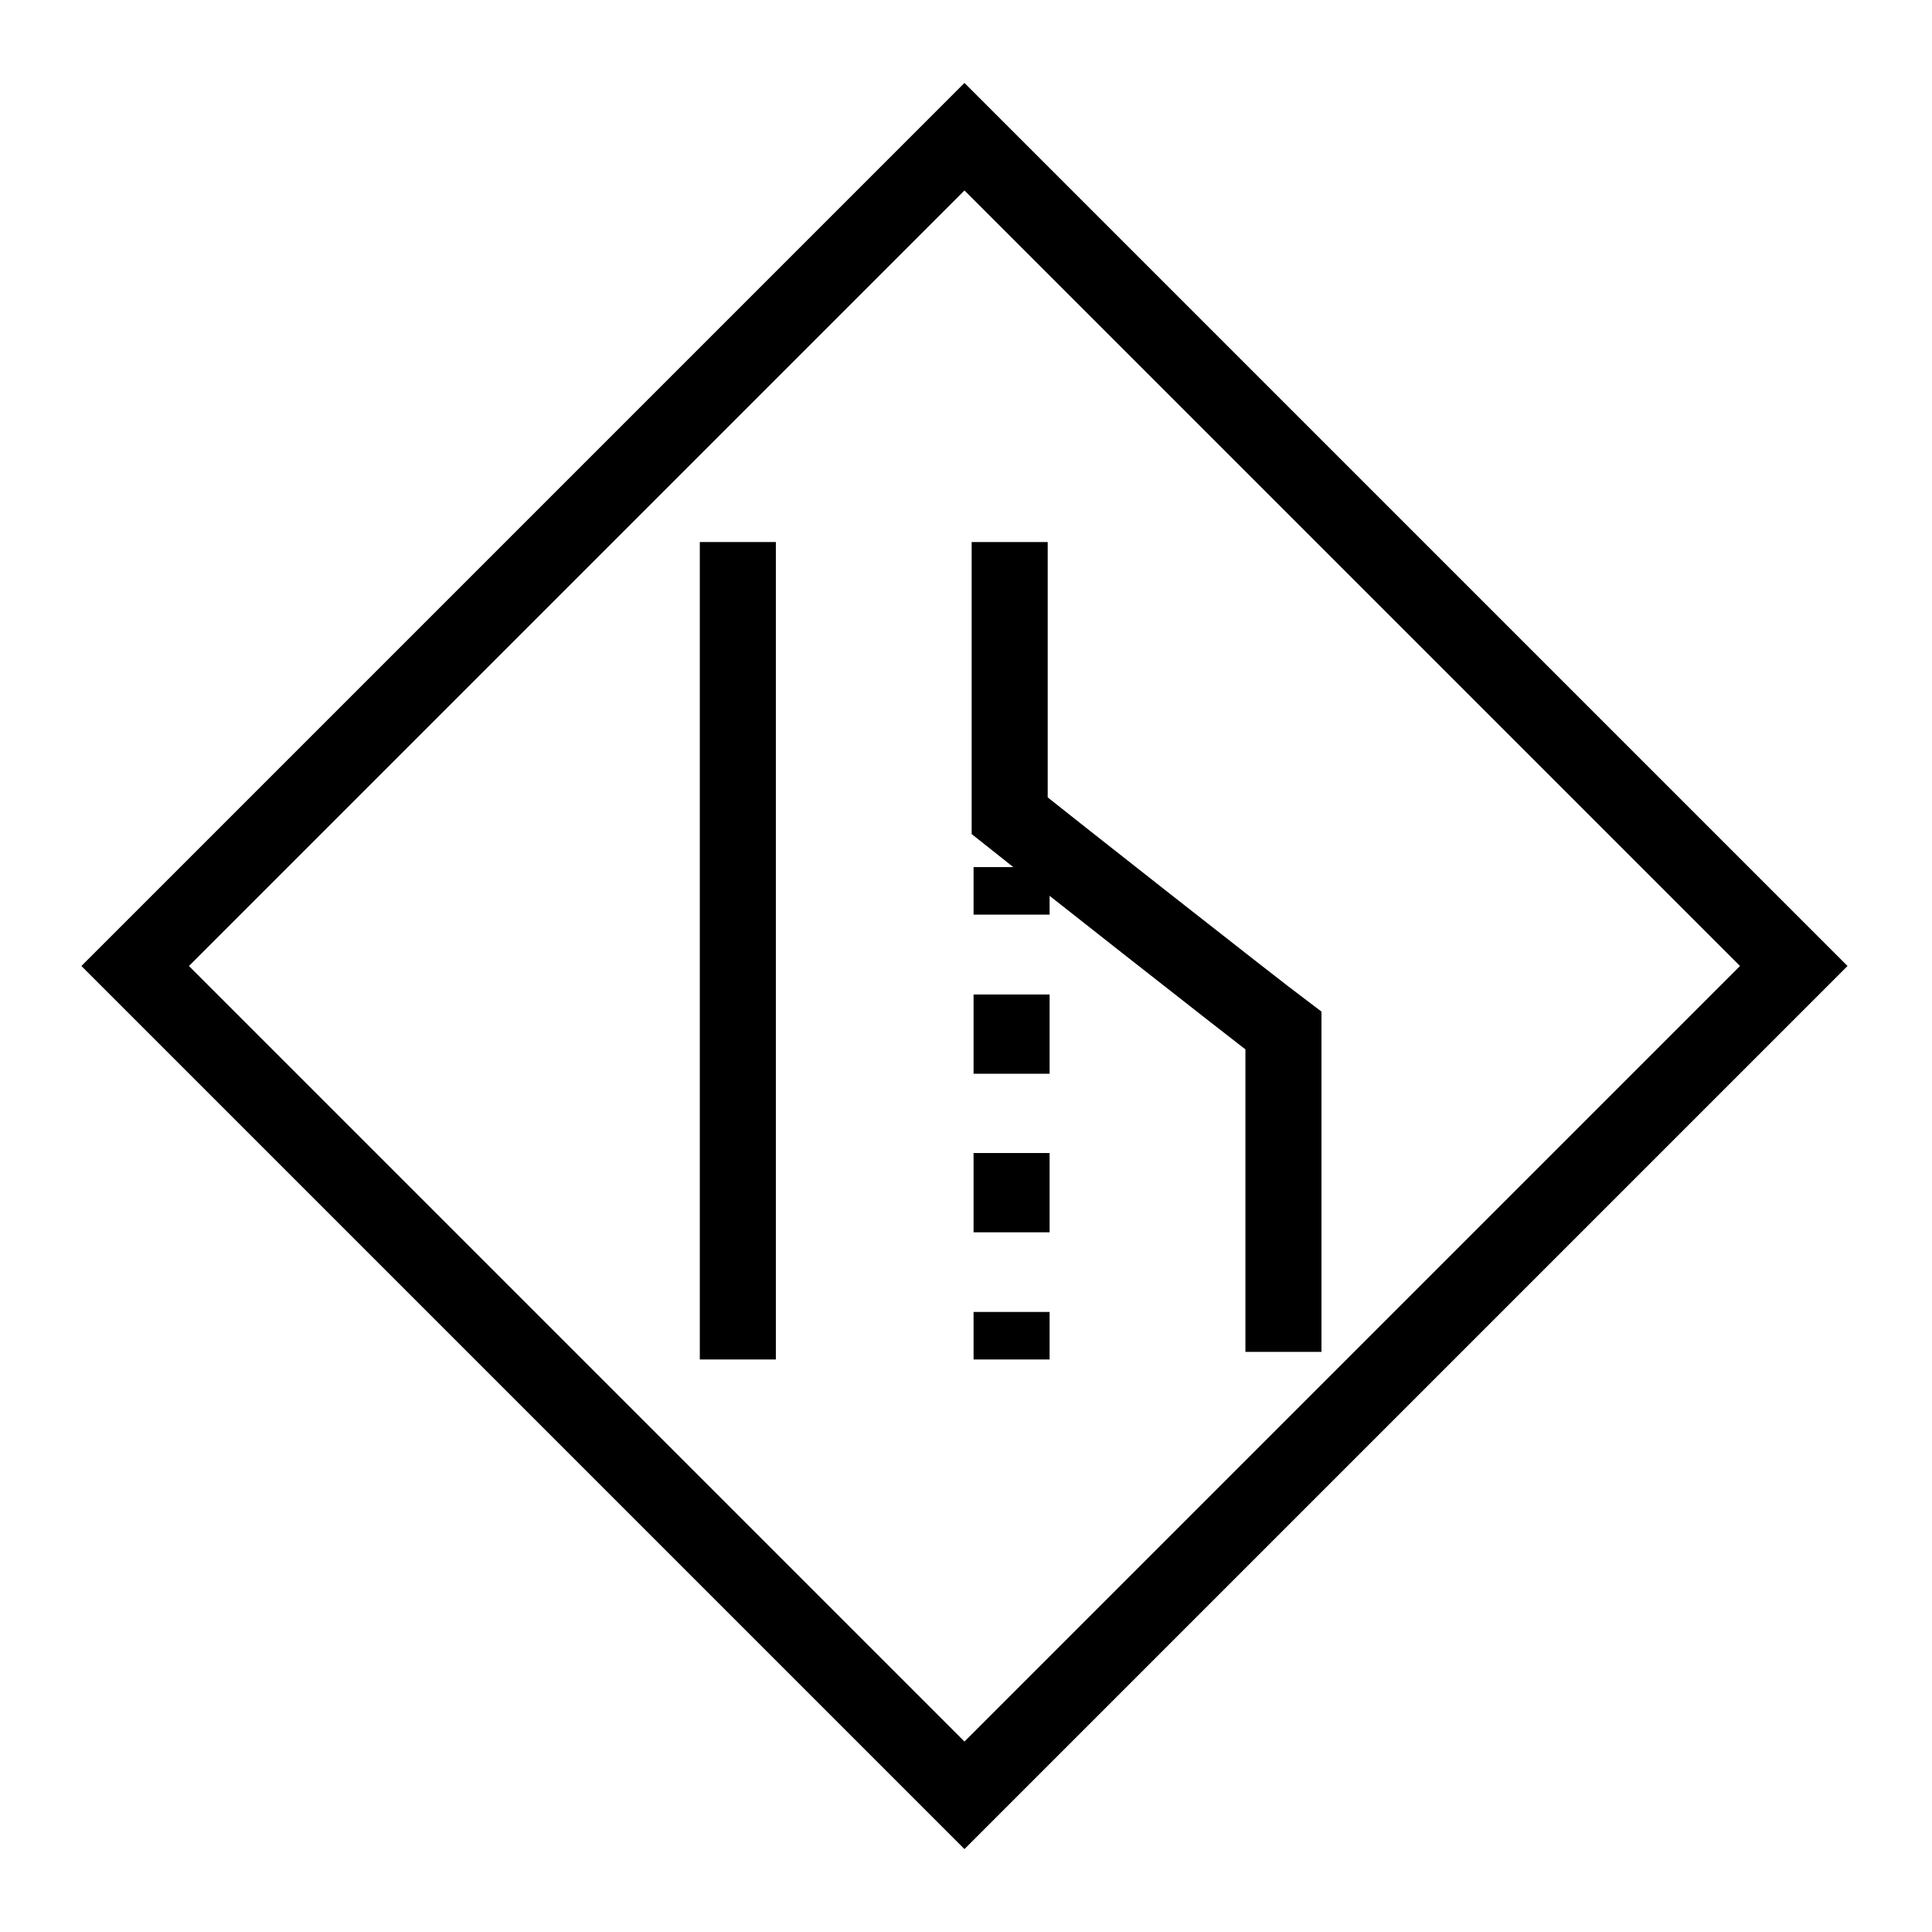 <?xml version="1.0" encoding="UTF-8"?>
<!-- Uploaded to: ICON Repo, www.iconrepo.com, Generator: ICON Repo Mixer Tools -->
<svg width="800px" height="800px" version="1.1" viewBox="144 144 512 512" xmlns="http://www.w3.org/2000/svg">
 <defs>
  <clipPath id="a">
   <path d="m148.09 148.09h503.81v503.81h-503.81z"/>
  </clipPath>
 </defs>
 <g fill="none" stroke="#000000" stroke-miterlimit="10" stroke-width="4">
  <path transform="matrix(5.038 0 0 5.038 148.09 148.09)" d="m38 27.7v43"/>
  <path transform="matrix(5.038 0 0 5.038 148.09 148.09)" d="m52.4 44.8v2.5"/>
  <path transform="matrix(5.038 0 0 5.038 148.09 148.09)" d="m52.4 51.5v14.6" stroke-dasharray="4.17,4.17"/>
  <path transform="matrix(5.038 0 0 5.038 148.09 148.09)" d="m52.4 68.2v2.5"/>
  <g clip-path="url(#a)">
   <path transform="matrix(5.038 0 0 5.038 148.09 148.09)" d="m66.7 70.3v-16.9c-1.6-1.2-12.4-9.7-14.4-11.3v-14.4"/>
   <path transform="matrix(3.562 -3.562 3.562 3.562 43.751 400)" d="m19.1 19.1h61.7v61.7h-61.7z"/>
  </g>
 </g>
</svg>